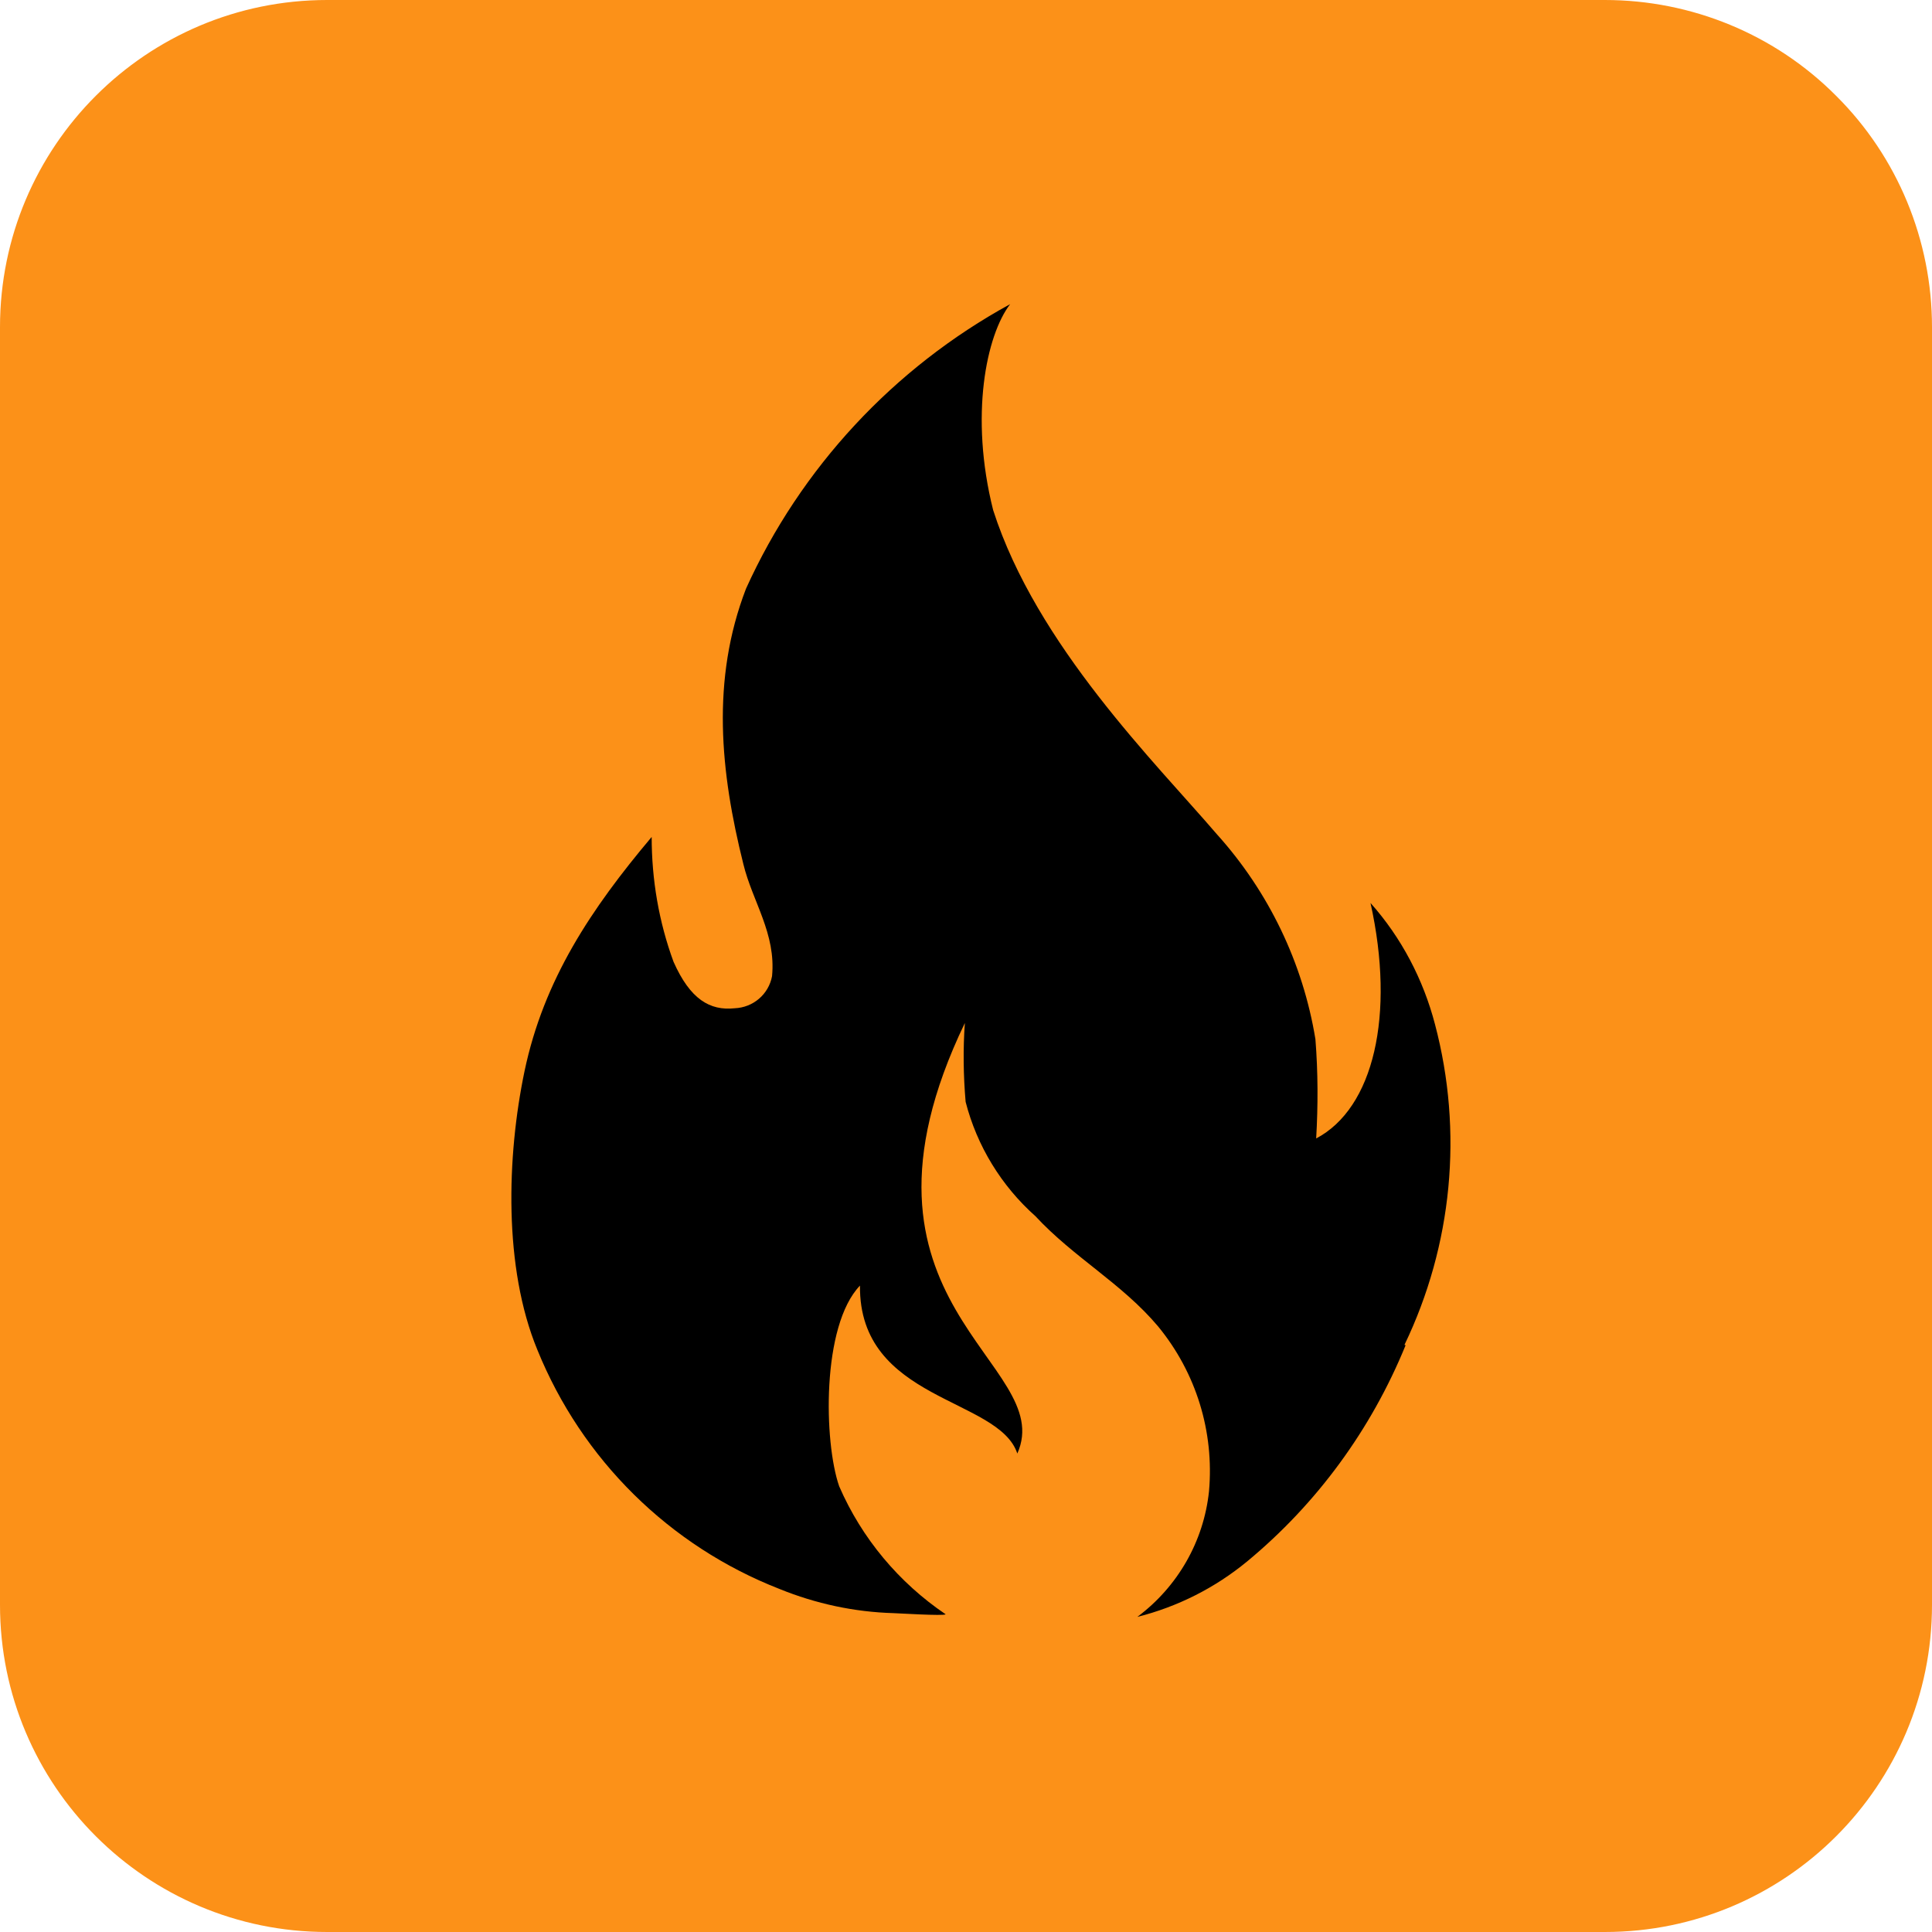 <svg xmlns="http://www.w3.org/2000/svg" version="1.1" xmlns:xlink="http://www.w3.org/1999/xlink" width="512" height="512"><svg id="SvgjsSvg1009" xmlns="http://www.w3.org/2000/svg" xmlns:xlink="http://www.w3.org/1999/xlink" version="1.1" viewBox="0 0 512 512">
  <!-- Generator: Adobe Illustrator 29.6.1, SVG Export Plug-In . SVG Version: 2.1.1 Build 9)  -->
  <defs>
    <style>
      .st0 {
        fill: none;
      }

      .st1 {
        fill: #fc9118;
      }

      .st2 {
        clip-path: url(#clippath);
      }
    </style>
    <clipPath id="SvgjsClipPath1008">
      <rect class="st0" y="0" width="512" height="512"></rect>
    </clipPath>
  </defs>
  <rect x="59.8" y="58.1" width="402.1" height="383.9"></rect>
  <g id="SvgjsG1007">
    <g class="st2">
      <g id="SvgjsG1006">
        <path id="SvgjsPath1005" class="st1" d="M486.6,25.4C470.4,9.1,448.3,0,425.3,0H86.7C38.8,0,0,38.8,0,86.7s0,0,0,0v338.6c0,47.9,38.8,86.7,86.7,86.7h338.6c47.9,0,86.7-38.8,86.7-86.7h0V86.7c0-23-9.1-45.1-25.4-61.3M372.5,356.5c-9.1,22.3-23.5,42-42,57.3-8.5,7-18.4,12-29.1,14.7,10.7-8,17.6-20,19-33.3,1.4-15.8-3.4-31.4-13.5-43.7-9.6-11.4-22.3-18.2-32.5-29.2-9-8-15.5-18.6-18.5-30.3-.6-7-.7-14-.2-20.9-35.9,74.6,24.7,89.9,13.9,114.1-4.9-14.9-42-13.8-41.7-44.5-10.2,10.6-9.6,41.5-5.5,53.2,6,13.8,15.8,25.5,28.2,33.9-.3.5-13.2-.3-13.8-.3-10.4-.3-20.6-2.5-30.2-6.4-29.2-11.4-52.4-34.3-64.2-63.4-9-21.8-8.1-51.3-3.4-73.8,5.1-24.3,17.7-43.1,33.7-62.1,0,11.3,1.9,22.5,5.8,33.1,4.4,9.9,9.6,13,16.2,12.3,4.9-.2,9-3.7,9.9-8.5,1.1-11.3-5.2-19.8-7.6-29.7-6.1-24.4-8.6-48.8.7-73,14.5-32,39.1-58.5,70-75.4-6.3,8.2-10.8,29.6-4.5,54.6,11.5,35.8,43,66.9,59.3,85.9,13.7,15.2,22.8,34.1,26.1,54.3.7,8.8.7,17.6.2,26.3,15.2-8,21-32.6,14.4-62.4,8.2,9.2,14,20.3,17.1,32.2,7.5,28.4,4.6,58.5-8.1,84.9"></path>
      </g>
    </g>
  </g>
</svg><style>@media (prefers-color-scheme: light) { :root { filter: none; } }
@media (prefers-color-scheme: dark) { :root { filter: none; } }
</style></svg>